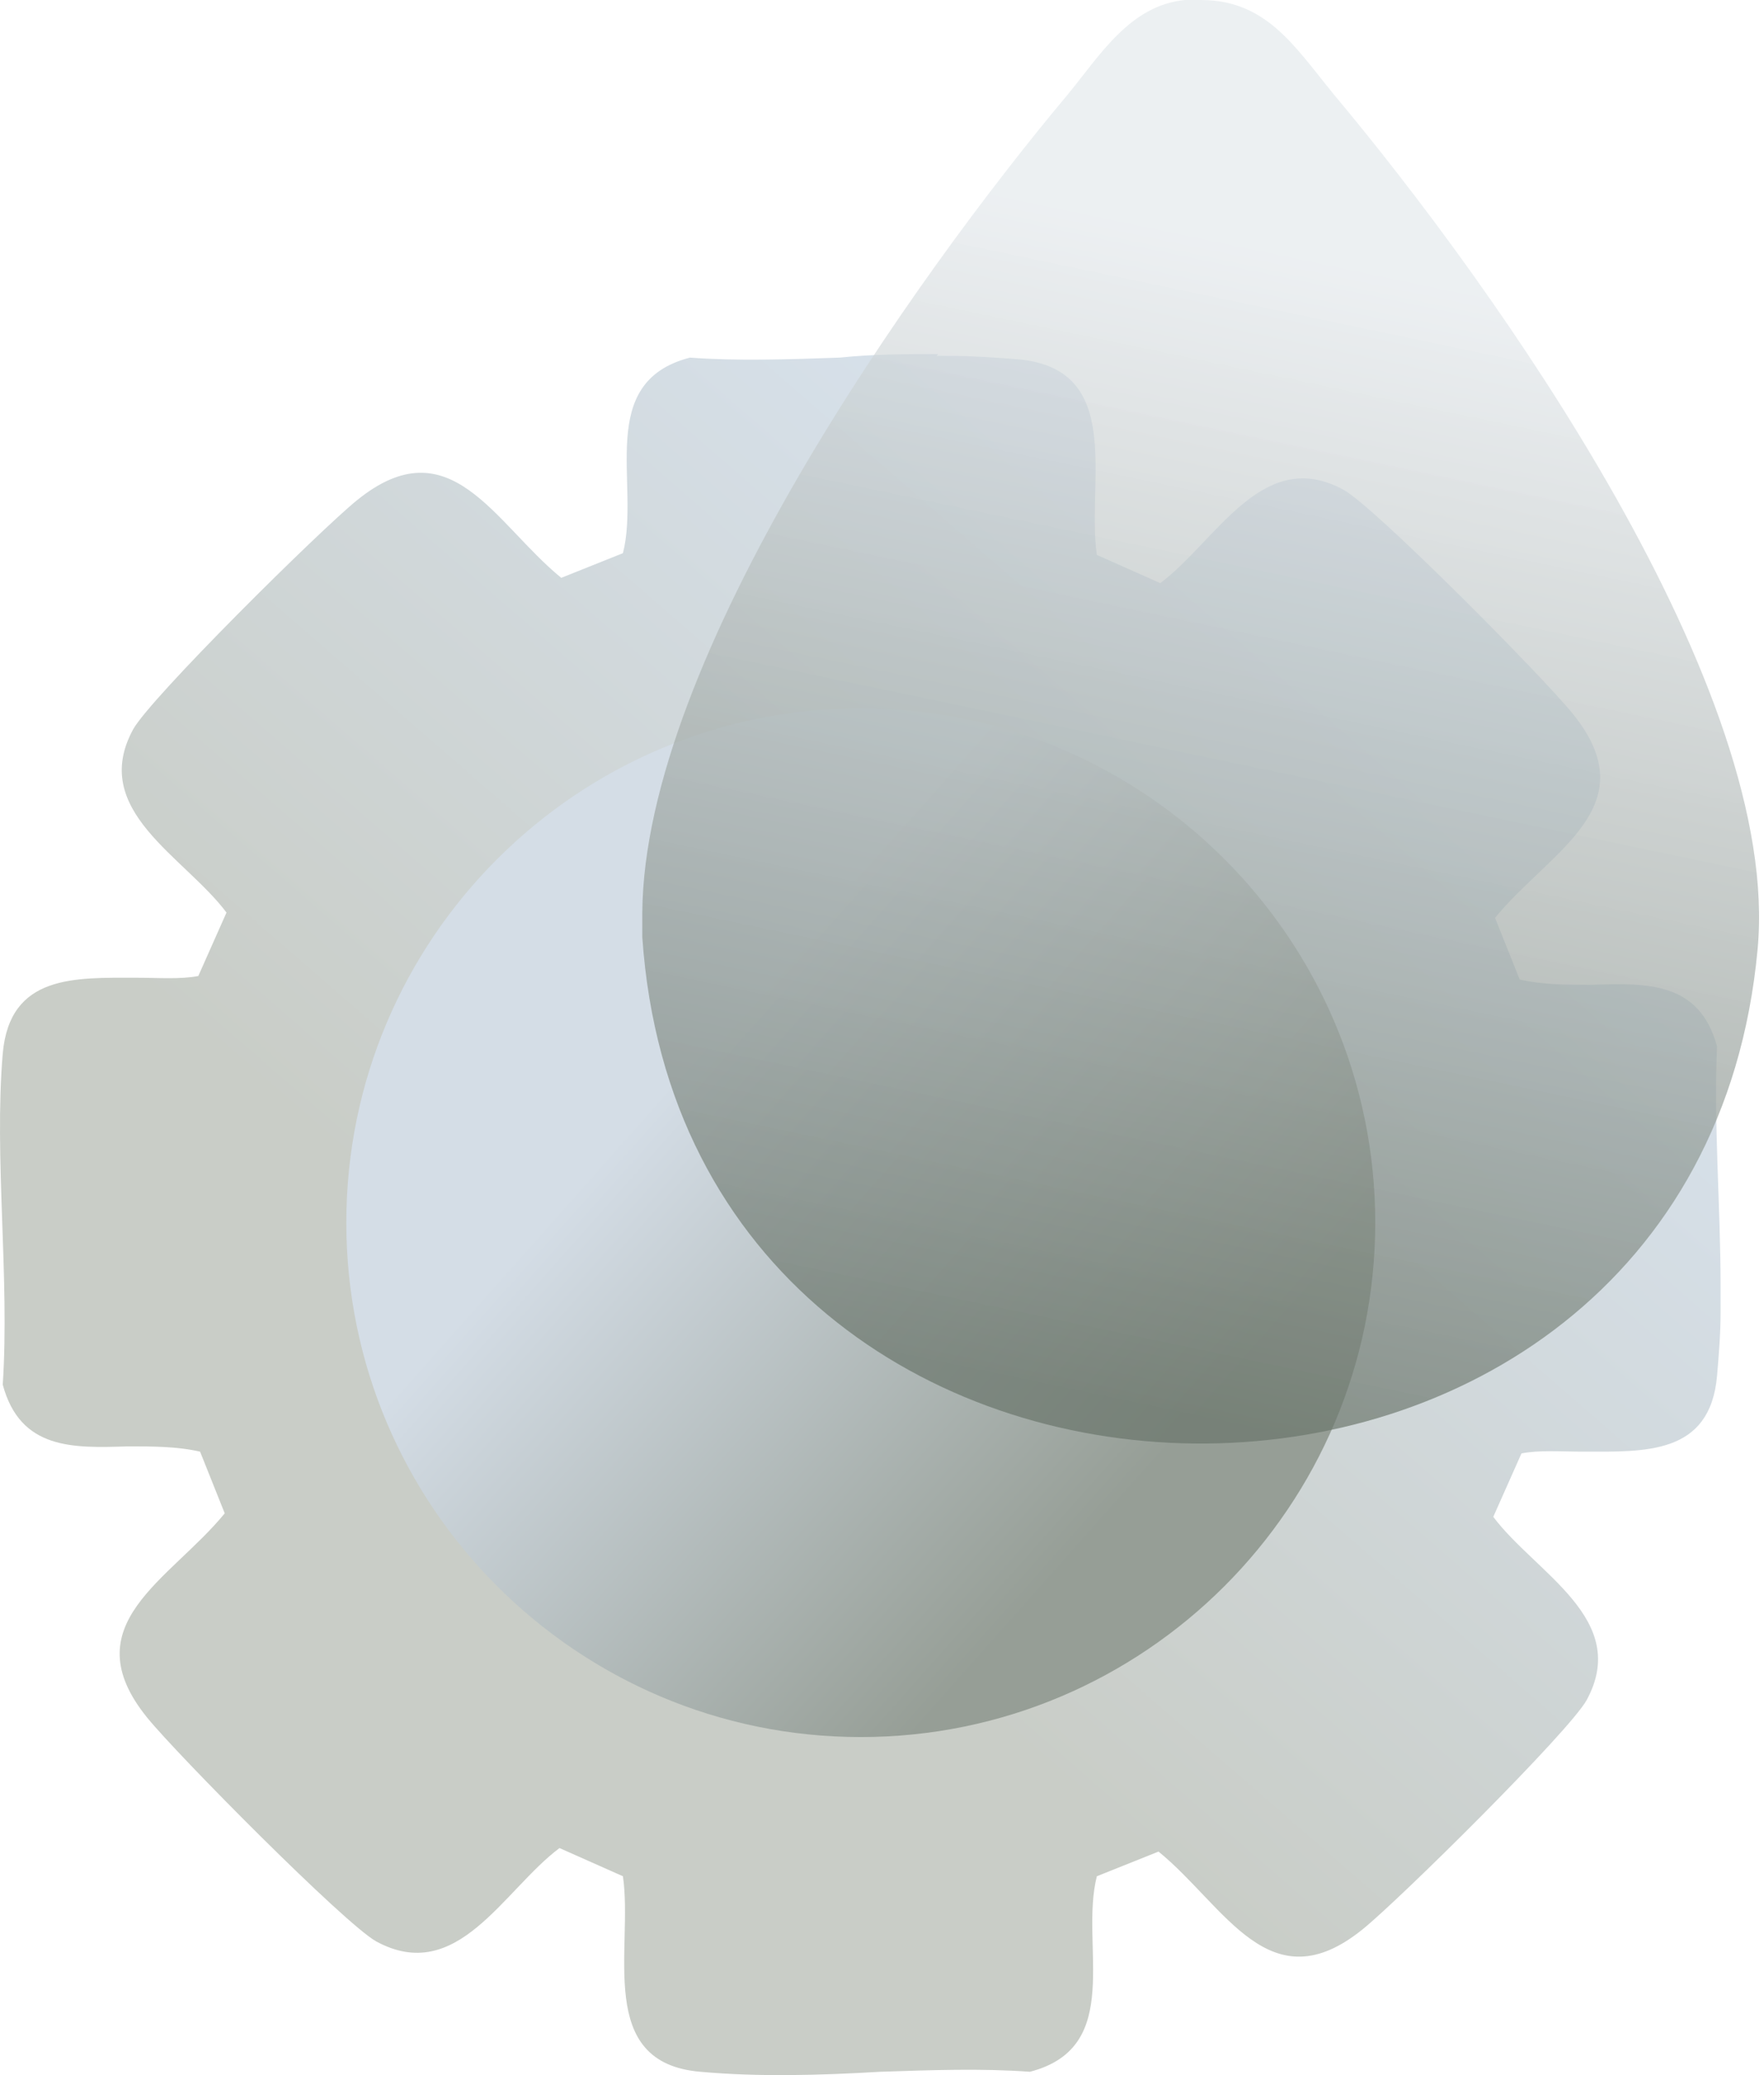 <svg width="68" height="80" viewBox="0 0 68 80" fill="none" xmlns="http://www.w3.org/2000/svg">
<path d="M36.17 13.651C34.948 13.651 33.657 13.651 32.367 13.787C30.397 13.855 28.428 13.923 26.594 13.787C22.926 14.738 24.692 18.677 24.013 21.326L21.636 22.277C19.055 20.172 17.357 16.368 13.757 19.289C12.331 20.443 5.811 26.895 5.132 28.118C3.434 31.242 7.101 33.008 8.731 35.181L7.645 37.626C6.965 37.762 6.083 37.694 5.268 37.694C2.89 37.694 0.377 37.559 0.106 40.615C-0.234 44.622 0.377 49.24 0.106 53.383C0.785 55.896 2.822 55.828 4.928 55.761C5.879 55.761 6.83 55.761 7.713 55.964L8.663 58.342C6.558 60.922 2.755 62.62 5.675 66.22C6.83 67.646 13.282 74.166 14.504 74.846C17.629 76.543 19.395 72.876 21.568 71.246L24.013 72.333C24.42 75.117 22.926 79.532 27.001 79.871C29.243 80.075 31.62 80.007 33.929 79.871C35.899 79.804 37.868 79.736 39.702 79.871C43.37 78.921 41.604 74.981 42.283 72.333L44.66 71.382C47.241 73.487 48.939 77.291 52.538 74.37C53.965 73.216 60.485 66.763 61.164 65.541C62.862 62.416 59.194 60.651 57.564 58.477L58.651 56.032C59.33 55.896 60.213 55.964 61.028 55.964C63.405 55.964 65.918 56.1 66.19 53.044C66.258 52.229 66.326 51.414 66.326 50.599V49.58C66.326 46.524 66.054 43.264 66.19 40.343C65.511 37.83 63.473 37.898 61.368 37.966C60.417 37.966 59.466 37.966 58.583 37.762L57.632 35.385C59.738 32.804 63.541 31.106 60.621 27.507C59.466 26.08 53.014 19.56 51.791 18.881C48.667 17.183 46.901 20.851 44.728 22.481L42.283 21.394C41.875 18.609 43.37 14.263 39.294 13.855C38.411 13.787 37.461 13.719 36.51 13.719H36.102L36.17 13.651Z" fill="url(#paint0_linear_6095_1354)"/>
<path d="M13.35 47.135C13.35 58.07 22.247 66.967 33.182 66.967C44.117 66.967 53.014 58.07 53.014 47.135C53.014 36.2 44.117 27.303 33.182 27.303C22.247 27.303 13.35 36.2 13.35 47.135Z" fill="url(#paint1_linear_6095_1354)"/>
<path opacity="0.7" d="M46.29 0C46.086 0 45.882 0 45.679 0C43.573 0.204 42.419 2.105 41.196 3.6C35.219 10.731 24.828 25.401 24.76 35.182V35.385C24.76 35.657 24.76 35.929 24.76 36.132C26.526 61.873 65.375 62.281 67.752 36.608C68.703 26.624 57.7 11.139 51.384 3.6C49.89 1.766 48.803 0 46.29 0Z" fill="url(#paint2_linear_6095_1354)"/>
<defs>
<linearGradient id="paint0_linear_6095_1354" x1="56.953" y1="19.289" x2="12.127" y2="70.907" gradientUnits="userSpaceOnUse">
<stop offset="0.134" stop-color="#D7E1EB"/>
<stop offset="0.702" stop-color="#C9CDC7"/>
</linearGradient>
<linearGradient id="paint1_linear_6095_1354" x1="42.788" y1="58.409" x2="18.338" y2="36.675" gradientUnits="userSpaceOnUse">
<stop stop-color="#969E96"/>
<stop offset="0.726" stop-color="#D4DDE6"/>
</linearGradient>
<linearGradient id="paint2_linear_6095_1354" x1="46.285" y1="5.05686e-07" x2="35.317" y2="52.297" gradientUnits="userSpaceOnUse">
<stop offset="0.168" stop-color="#E2E7EB" stop-opacity="0.9"/>
<stop offset="1" stop-color="#6A756B"/>
</linearGradient>
</defs>
</svg>
